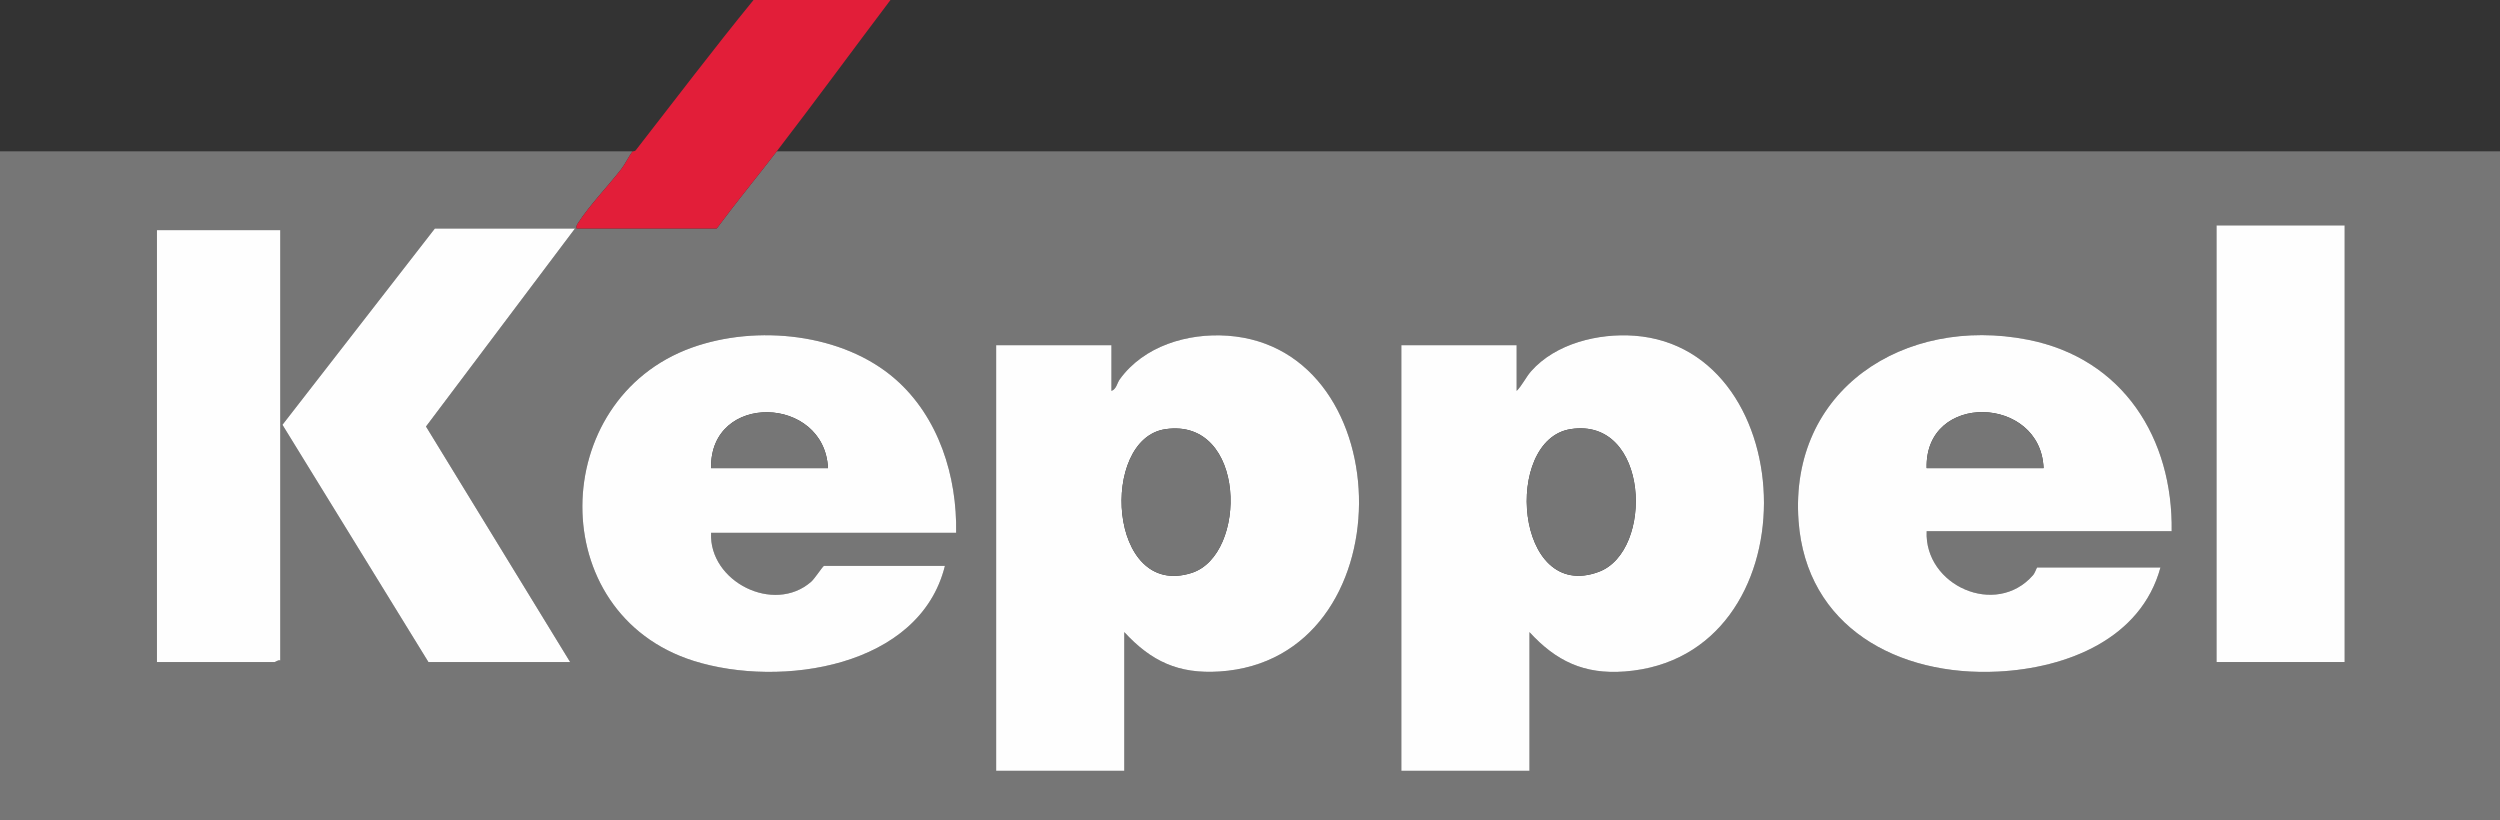 <svg width="122" height="40" viewBox="0 0 122 40" fill="none" xmlns="http://www.w3.org/2000/svg">
<rect x="0" y="0" width="122" height="40" fill="#333333" stroke="none"/>
<path d="M30.871 7.385C30.689 7.618 30.516 7.996 30.32 8.248C29.674 9.081 28.769 10.017 28.211 10.882C28.149 10.977 28.113 11.032 28.136 11.154H34.975C35.921 9.875 36.937 8.645 37.905 7.385H122V40H0V7.385H30.871ZM114.419 11H108.167V32.308H114.419V11ZM28.058 11.154H21.219L13.783 20.73L20.907 32.308H27.824L20.79 20.814L28.058 11.154H28.058ZM13.677 11.231H7.659V32.308H13.403C13.445 32.308 13.577 32.189 13.677 32.231V11.231ZM46.658 26C46.712 23.256 45.815 20.356 43.689 18.498C41.126 16.26 36.922 15.831 33.764 16.962C26.723 19.484 26.522 29.945 33.857 32.252C38.095 33.585 44.886 32.57 46.111 27.615H40.211C40.16 27.615 39.762 28.231 39.587 28.386C37.767 29.987 34.586 28.381 34.7 25.999H46.658L46.658 26ZM54.865 30.846C56.186 32.275 57.511 32.898 59.514 32.769C68.606 32.181 68.441 16.986 59.909 16.382C57.943 16.243 55.811 16.891 54.643 18.512C54.512 18.693 54.484 18.986 54.239 19.077V16.846H48.612V37.616H54.865V30.846ZM74.638 30.846C75.936 32.262 77.303 32.917 79.287 32.768C88.484 32.075 88.052 16.992 79.76 16.381C77.994 16.251 75.909 16.765 74.718 18.118C74.454 18.417 74.287 18.797 74.012 19.076V16.845H68.385V37.615H74.638V30.846V30.846ZM105.978 25.923C106.044 21.403 103.619 17.488 98.947 16.575C92.914 15.395 87.306 19.032 87.769 25.422C88.144 30.596 92.619 33.016 97.502 32.773C100.874 32.604 104.485 31.174 105.431 27.692H99.414C99.392 27.692 99.31 27.957 99.211 28.07C97.398 30.144 93.905 28.569 94.021 25.923H105.978Z" fill="#767676"/>
<path d="M30.871 7.385C30.876 7.378 30.974 7.399 31.028 7.329C32.936 4.882 34.808 2.405 36.773 -0.001H43.455C41.602 2.455 39.781 4.944 37.906 7.384C36.938 8.644 35.922 9.874 34.976 11.153H28.137C28.114 11.031 28.15 10.976 28.212 10.881C28.771 10.017 29.675 9.08 30.322 8.247C30.517 7.996 30.689 7.618 30.872 7.384L30.871 7.385Z" fill="#E21E39"/>
<path d="M54.865 30.846V37.616H48.612V16.846H54.239V19.077C54.484 18.986 54.512 18.694 54.643 18.512C55.811 16.891 57.942 16.243 59.909 16.382C68.441 16.986 68.606 32.181 59.514 32.769C57.511 32.898 56.185 32.276 54.865 30.846ZM56.878 20.943C53.636 21.411 54.073 29.253 58.147 27.96C60.902 27.086 60.829 20.372 56.878 20.943Z" fill="#FEFEFE"/>
<path d="M74.638 30.846V37.616H68.385V16.846H74.012V19.077C74.287 18.798 74.455 18.417 74.717 18.118C75.908 16.765 77.994 16.252 79.759 16.382C88.052 16.992 88.484 32.076 79.286 32.769C77.302 32.918 75.936 32.262 74.638 30.847V30.846ZM76.65 20.941C73.331 21.456 73.918 29.432 78.02 27.905C80.731 26.897 80.487 20.346 76.65 20.941Z" fill="#FEFEFE"/>
<path d="M46.658 26H34.701C34.587 28.382 37.767 29.986 39.587 28.387C39.762 28.233 40.16 27.615 40.211 27.615H46.112C44.886 32.57 38.096 33.586 33.858 32.253C26.522 29.946 26.723 19.486 33.765 16.963C36.923 15.832 41.127 16.26 43.69 18.499C45.815 20.356 46.713 23.256 46.659 26.001L46.658 26ZM40.406 22.846C40.238 19.294 34.628 19.123 34.701 22.846H40.406Z" fill="#FEFEFE"/>
<path d="M105.978 25.923H94.021C93.905 28.569 97.398 30.144 99.211 28.07C99.31 27.957 99.392 27.692 99.414 27.692H105.431C104.485 31.174 100.874 32.604 97.502 32.773C92.619 33.017 88.144 30.596 87.769 25.422C87.306 19.031 92.914 15.395 98.947 16.575C103.619 17.488 106.045 21.404 105.978 25.923ZM99.726 22.846C99.594 19.294 93.919 19.107 94.021 22.846H99.726Z" fill="#FEFEFE"/>
<path d="M28.058 11.154L20.789 20.814L27.823 32.308H20.907L13.783 20.73L21.219 11.154H28.058Z" fill="#FEFEFE"/>
<path d="M114.419 11H108.167V32.308H114.419V11Z" fill="#FEFEFE"/>
<path d="M13.677 11.231V32.231C13.577 32.188 13.445 32.308 13.403 32.308H7.659V11.231H13.677Z" fill="#FEFEFE"/>
<path d="M56.878 20.943C60.829 20.372 60.902 27.087 58.147 27.96C54.073 29.252 53.636 21.411 56.878 20.943Z" fill="#767676"/>
<path d="M76.65 20.941C80.487 20.346 80.732 26.897 78.02 27.905C73.918 29.432 73.331 21.456 76.65 20.941Z" fill="#767676"/>
<path d="M40.406 22.846H34.701C34.628 19.123 40.238 19.294 40.406 22.846Z" fill="#767676"/>
<path d="M99.725 22.846H94.02C93.919 19.107 99.594 19.294 99.725 22.846Z" fill="#767676"/>
</svg>
